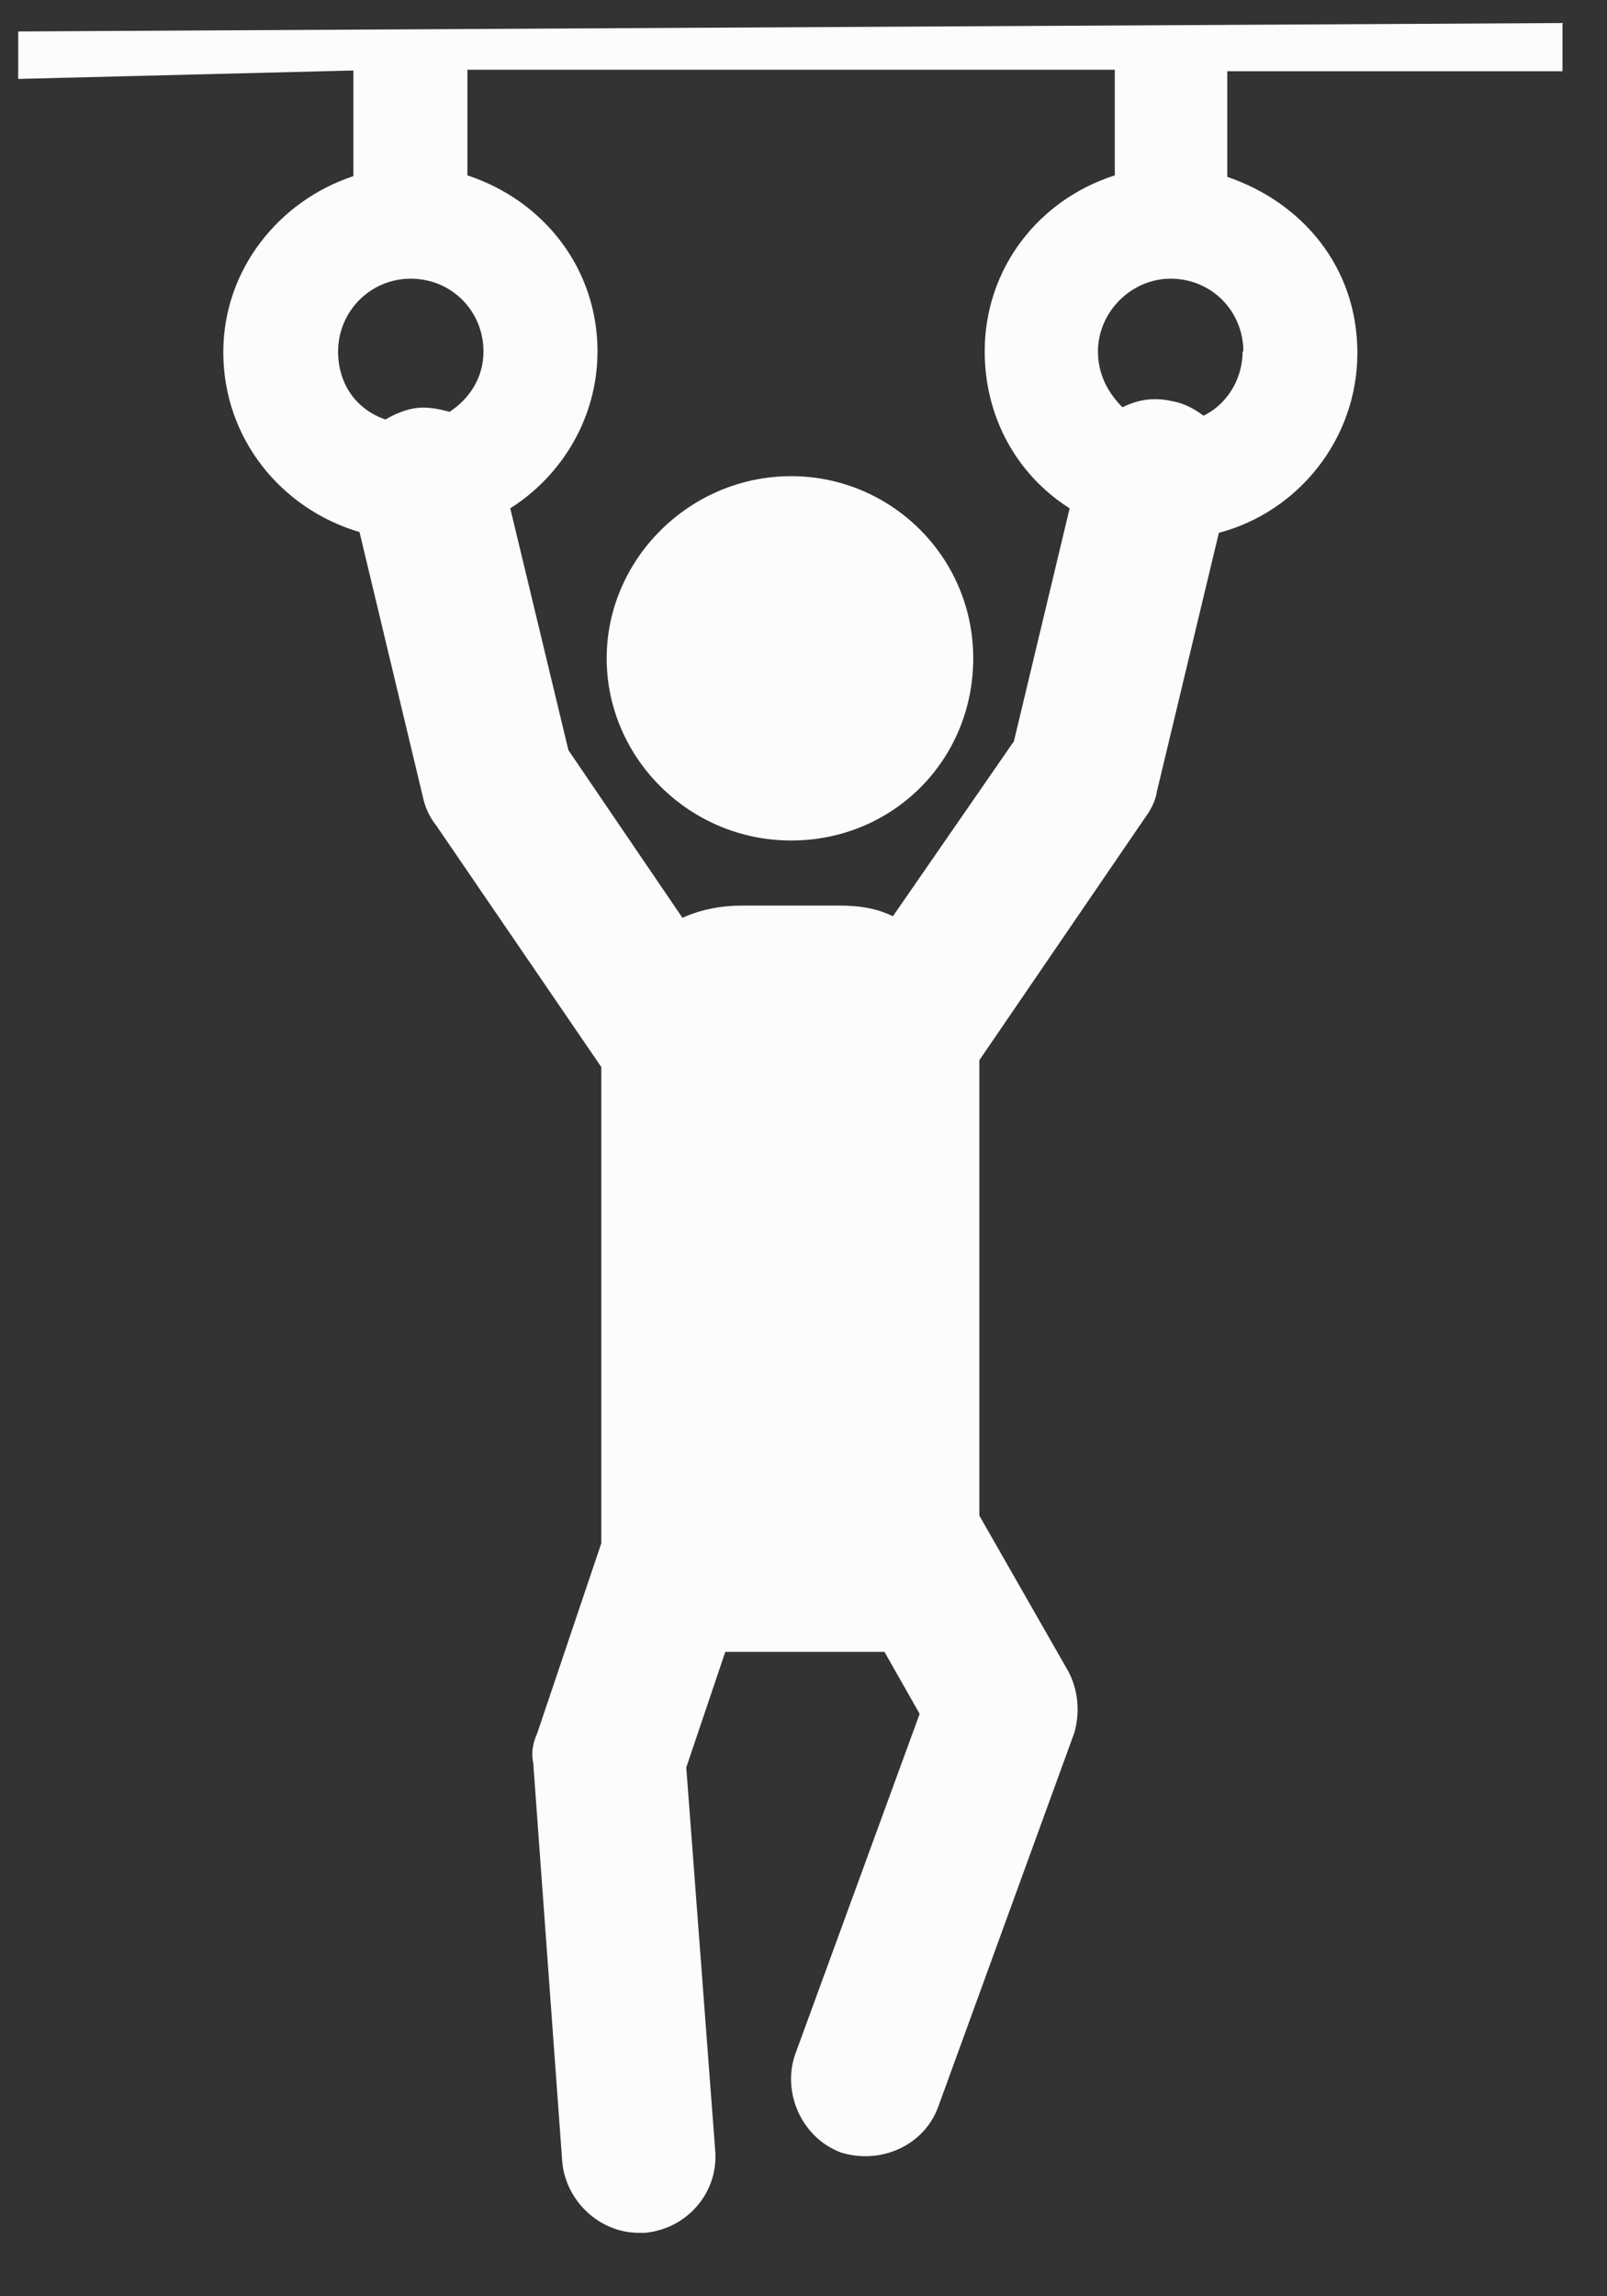 <svg width="21" height="30" viewBox="0 0 21 30" fill="none" xmlns="http://www.w3.org/2000/svg">
<rect x="0" y="0" width="21" height="30" fill="#333333" stroke="none"/>
<path fill-rule="evenodd" clip-rule="evenodd" d="M10.338 6.221C9.018 6.221 7.928 7.301 7.928 8.601C7.928 9.901 9.008 10.981 10.338 10.981C11.668 10.981 12.718 9.931 12.718 8.601C12.718 7.271 11.638 6.221 10.338 6.221ZM20.428 0.301L0.238 0.411L0.238 1.031L4.618 0.921L4.618 2.301C3.648 2.621 2.918 3.521 2.918 4.601C2.918 5.731 3.678 6.651 4.698 6.951L5.538 10.461C5.568 10.571 5.618 10.681 5.698 10.781L7.858 13.941L7.858 20.161L7.018 22.651C6.968 22.761 6.938 22.891 6.968 23.031L7.348 28.251C7.398 28.761 7.838 29.171 8.348 29.171L8.428 29.171C8.968 29.121 9.378 28.661 9.348 28.121L8.968 23.091L9.478 21.581L11.558 21.581L12.018 22.391L10.398 26.821C10.208 27.331 10.478 27.931 10.988 28.121C11.498 28.281 12.068 28.041 12.258 27.531L14.038 22.641C14.118 22.371 14.088 22.071 13.958 21.831L12.798 19.801L12.798 13.851L14.958 10.691C15.038 10.581 15.098 10.471 15.118 10.341L15.928 6.961C16.958 6.691 17.738 5.741 17.738 4.611C17.738 3.481 17.008 2.641 16.038 2.311L16.038 0.931L20.418 0.931L20.418 0.311L20.428 0.301ZM5.878 5.381C5.688 5.331 5.528 5.301 5.338 5.351C5.228 5.381 5.118 5.431 5.038 5.481C4.658 5.351 4.418 5.021 4.418 4.591C4.418 4.081 4.828 3.641 5.368 3.641C5.908 3.641 6.318 4.071 6.318 4.591C6.318 4.941 6.128 5.211 5.888 5.371L5.878 5.381ZM13.238 9.701L11.668 11.971C11.448 11.861 11.208 11.831 10.968 11.831L9.698 11.831C9.428 11.831 9.158 11.881 8.918 11.991L7.428 9.801L6.668 6.641C7.348 6.211 7.808 5.451 7.808 4.591C7.808 3.511 7.108 2.621 6.108 2.291L6.108 0.911L14.568 0.911L14.568 2.291C13.568 2.611 12.868 3.511 12.868 4.591C12.868 5.461 13.298 6.211 13.978 6.641L13.248 9.691L13.238 9.701ZM16.238 4.591C16.238 4.971 16.018 5.291 15.728 5.431C15.618 5.351 15.488 5.271 15.318 5.241C15.098 5.191 14.888 5.211 14.668 5.321C14.478 5.131 14.348 4.891 14.348 4.591C14.348 4.081 14.778 3.641 15.298 3.641C15.838 3.641 16.248 4.071 16.248 4.591L16.238 4.591Z" fill="#FCFCFC"/>
</svg>
